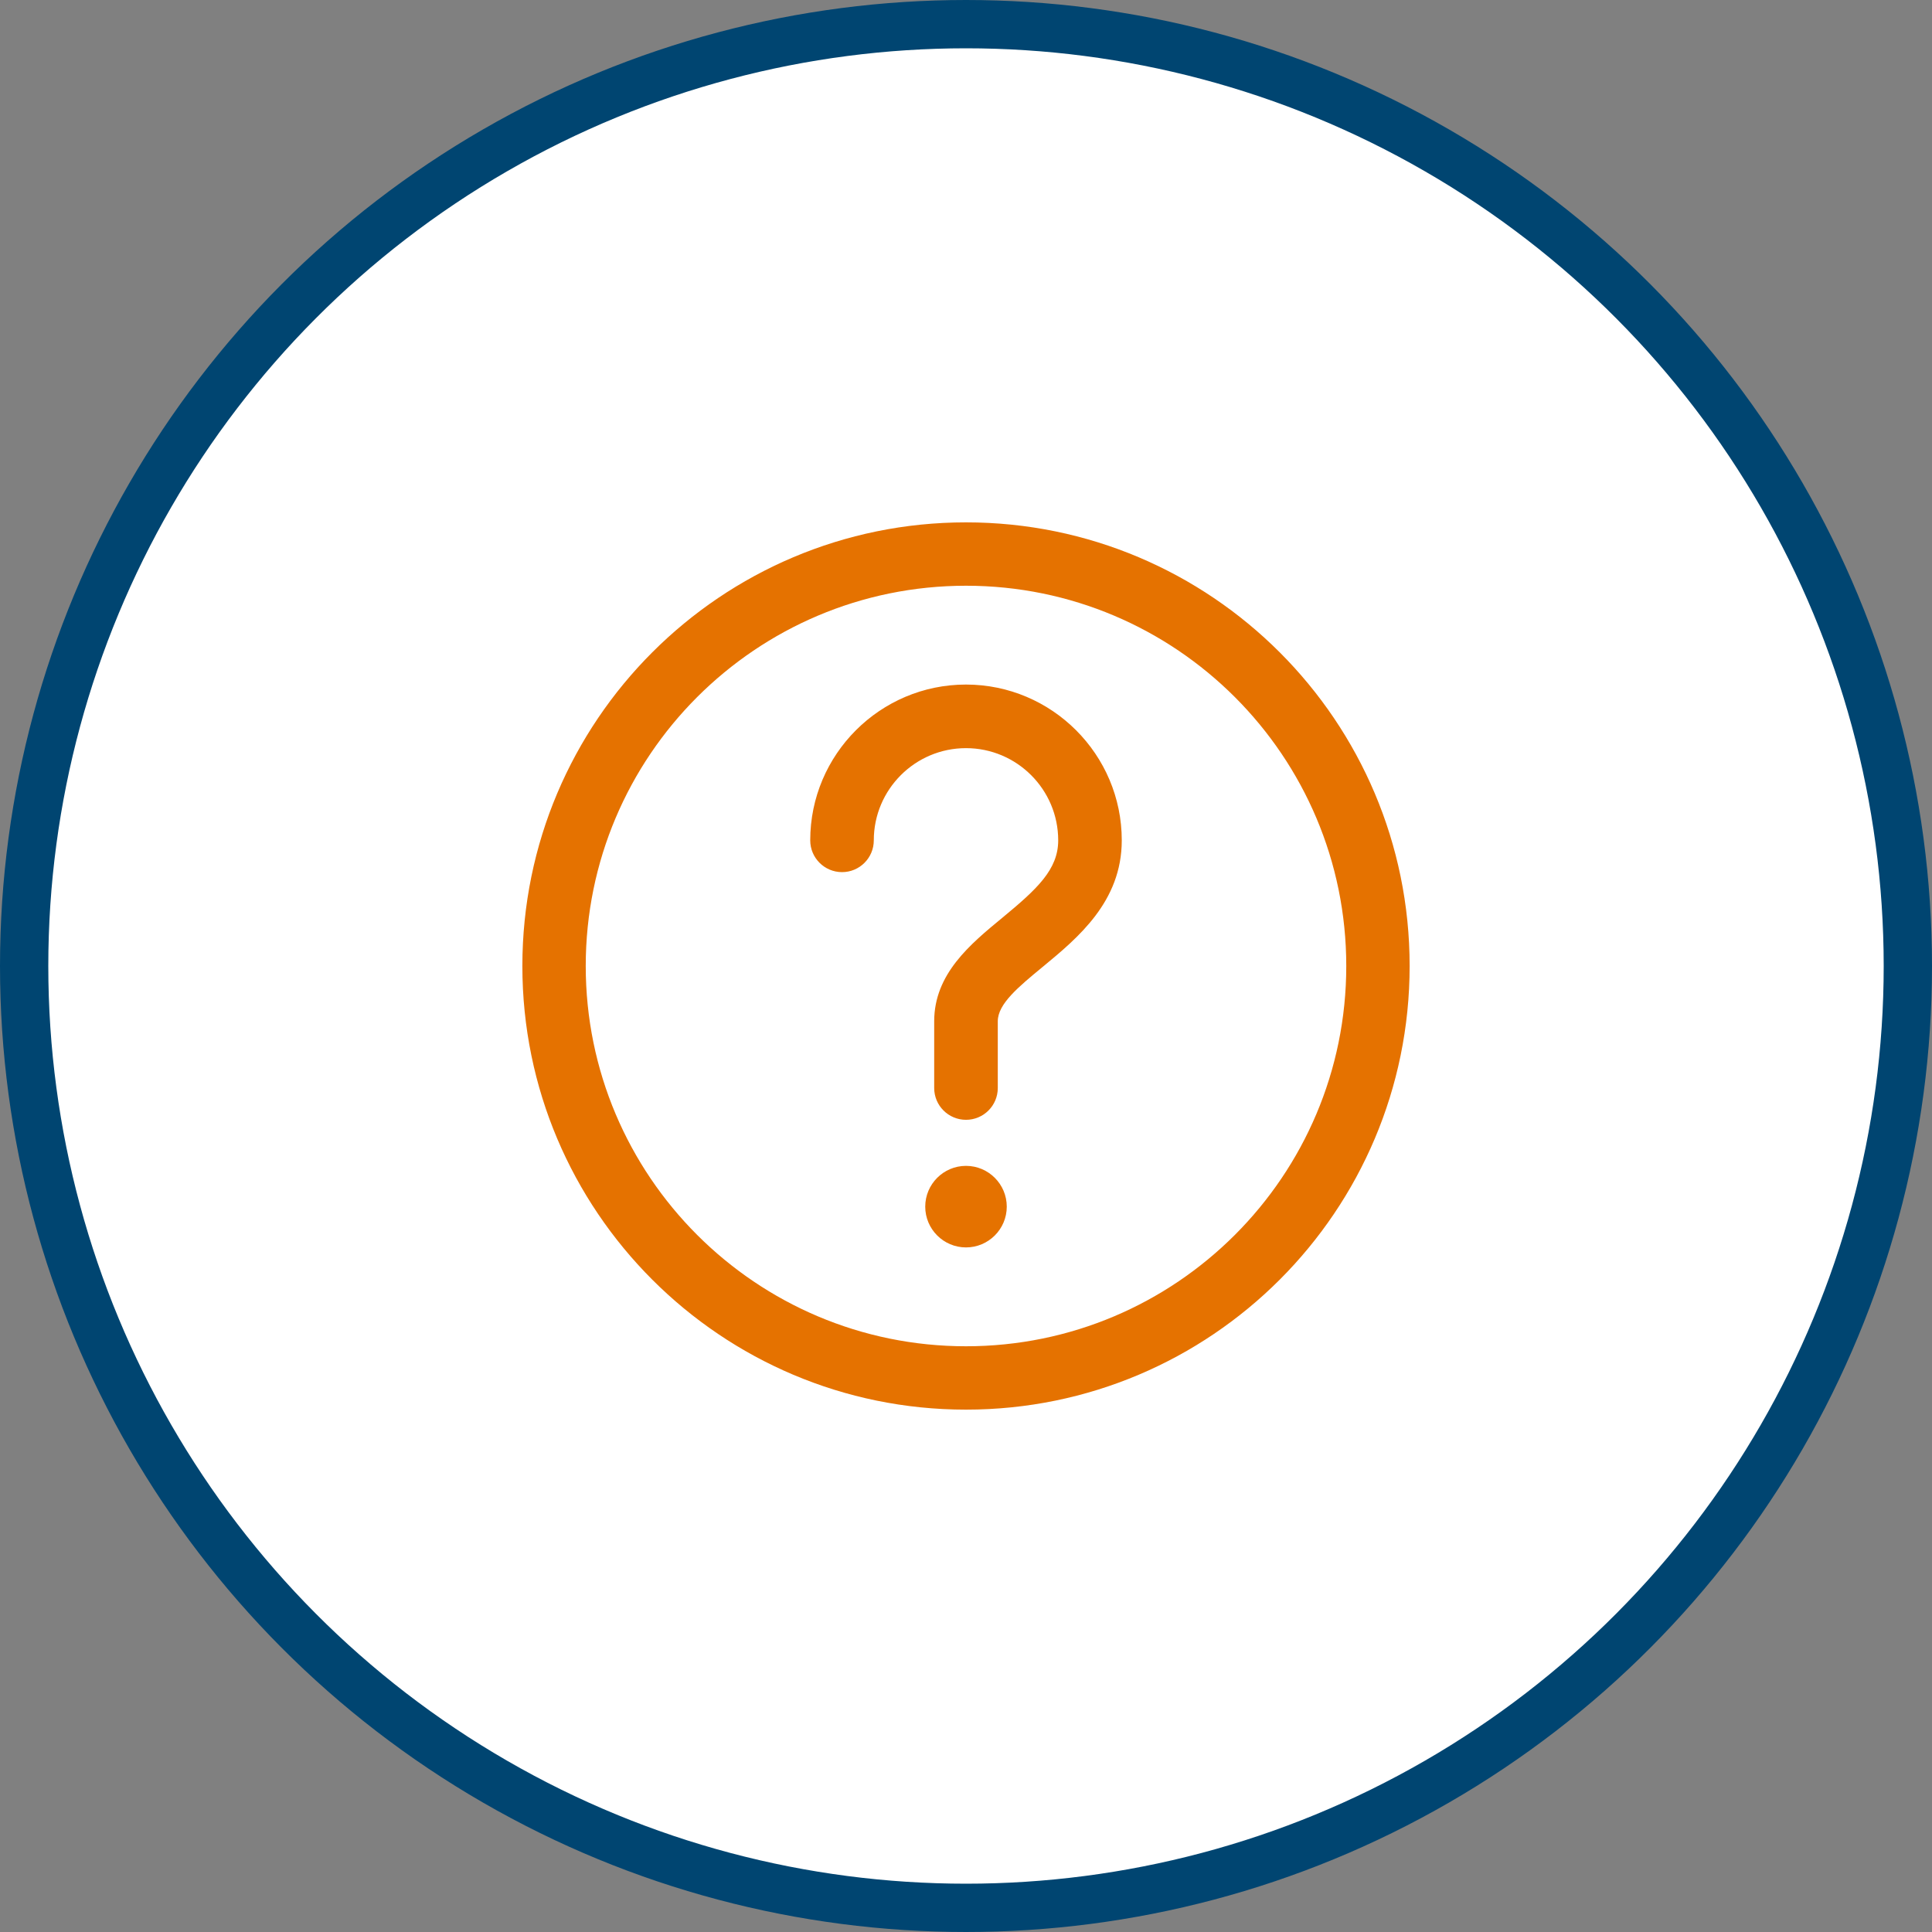 <svg width="80" height="80" viewBox="0 0 80 80" fill="none" xmlns="http://www.w3.org/2000/svg">
<rect x="0" y="0" width="80" height="80" fill="#808080" stroke="none"/>
<circle cx="40" cy="40" r="39" fill="white" stroke="#004571" stroke-width="2"/>
<path d="M46.45 34.797C46.45 37.335 44.633 38.833 43.175 40.037C42.178 40.859 41.316 41.568 41.316 42.288V45.053C41.316 45.78 40.727 46.369 40 46.369C39.273 46.369 38.683 45.78 38.683 45.053V42.288C38.683 40.327 40.18 39.093 41.501 38.005C42.941 36.816 43.818 36.007 43.818 34.797C43.818 32.691 42.105 30.979 39.999 30.979C37.893 30.979 36.182 32.691 36.182 34.797C36.182 35.523 35.594 36.113 34.867 36.113C34.14 36.113 33.55 35.523 33.55 34.797C33.55 31.24 36.444 28.346 39.999 28.346C43.554 28.346 46.45 31.24 46.45 34.797ZM40 48.276C39.069 48.276 38.312 49.034 38.312 49.965C38.312 50.895 39.069 51.653 40 51.653C40.931 51.653 41.688 50.895 41.688 49.965C41.688 49.034 40.931 48.276 40 48.276ZM58.37 40C58.37 50.145 50.145 58.37 40 58.37C29.855 58.37 21.63 50.145 21.63 40C21.63 29.855 29.855 21.63 40 21.63C50.145 21.63 58.37 29.855 58.37 40ZM55.746 40C55.746 31.305 48.697 24.254 40 24.254C31.303 24.254 24.254 31.305 24.254 40C24.254 48.696 31.305 55.746 40 55.746C48.696 55.746 55.746 48.697 55.746 40Z" fill="#E57200"/>
</svg>

